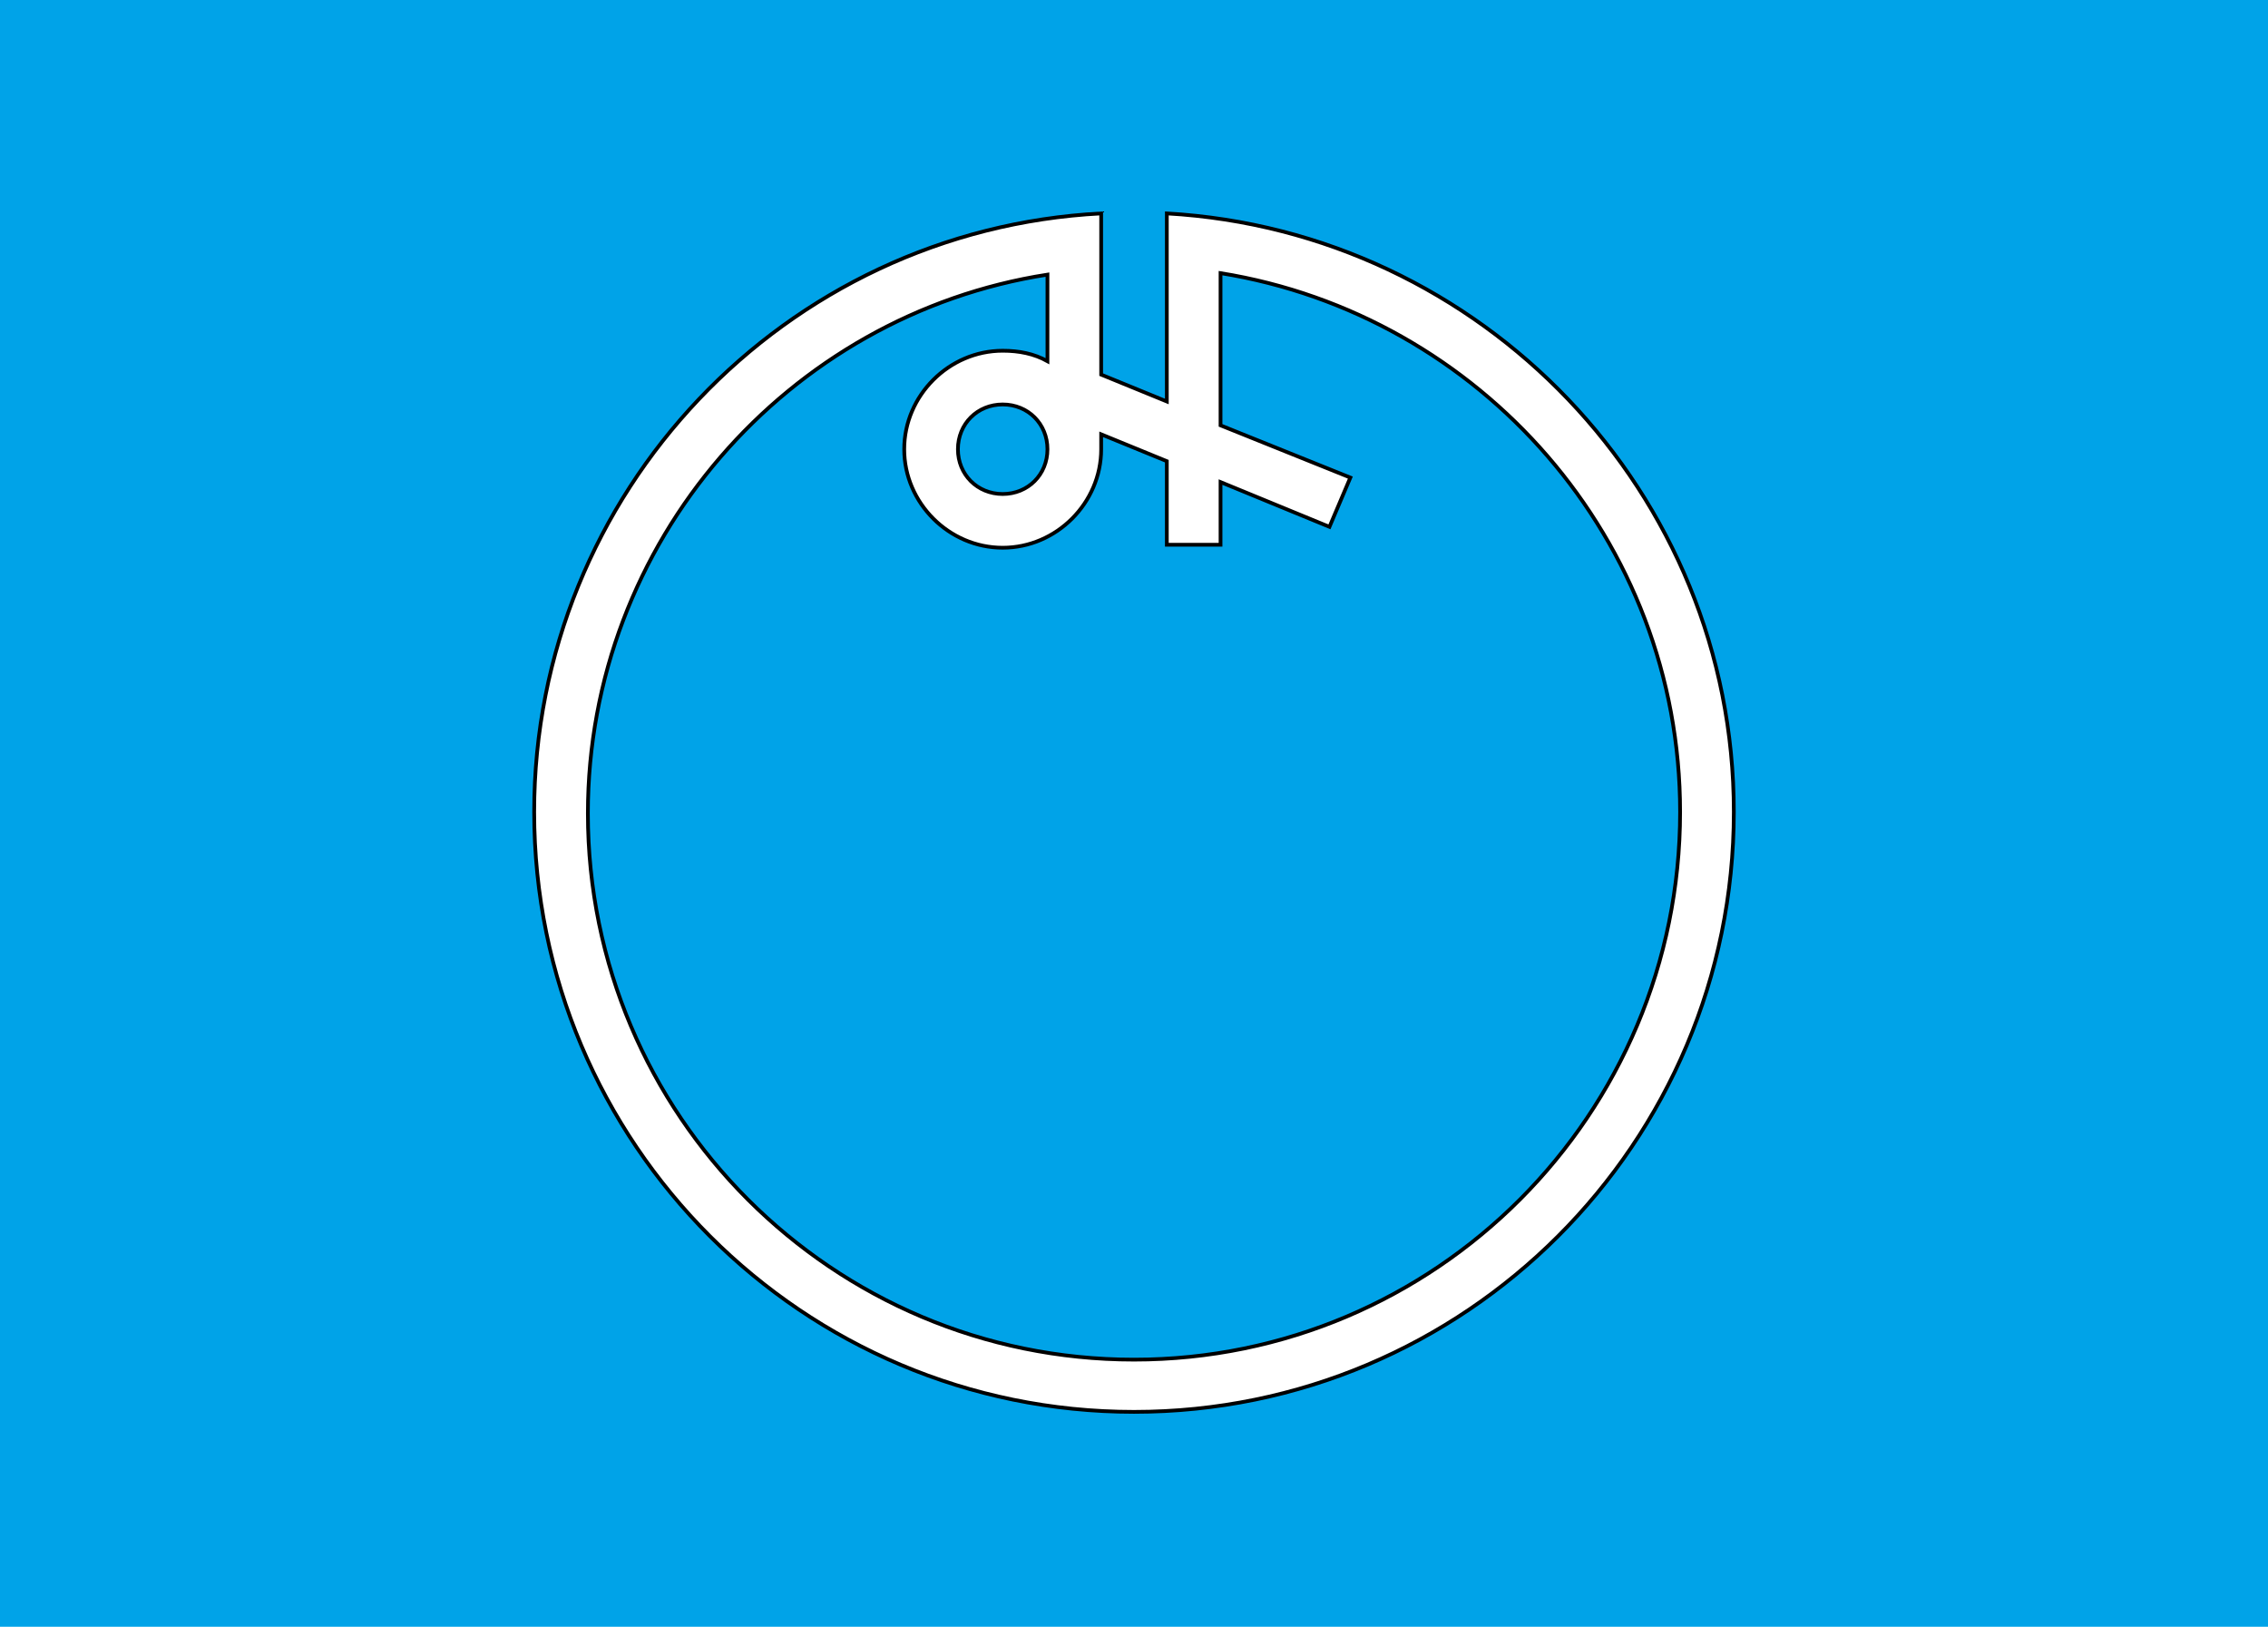 <?xml version="1.0" encoding="UTF-8"?>
<svg enable-background="new 0 0 152 109" version="1.1" viewBox="0 0 152 109" xml:space="preserve" xmlns="http://www.w3.org/2000/svg">
<style type="text/css">
	.st0{fill:#00A3E8;}
	.st1{fill:#FFFFFF;stroke:#000000;stroke-width:0.25;stroke-miterlimit:10;}
</style>
<rect class="st0" width="152" height="109"/>
<path class="st1" d="m78.2 14.3v12.6l-4.4-1.8v-10.8c-21.2 1.1-38 18.7-38 40.1 0 22.2 18 40.2 40.2 40.2s40.2-18 40.2-40.2c0-21.4-16.9-38.9-38-40.1zm-2.2 76.8c-20.2 0-36.6-16.4-36.6-36.6 0-18.2 13.4-33.4 30.8-36.1v5.8c-0.9-0.5-1.9-0.7-3-0.7-3.6 0-6.6 3-6.6 6.6s3 6.6 6.6 6.6 6.6-3 6.6-6.6v-1l4.4 1.8v5.6h3.6v-4.2l7.3 3 1.4-3.3-8.7-3.5v-10.2c17.4 2.8 30.8 17.9 30.8 36.1 0 20.3-16.4 36.7-36.6 36.7zm-5.8-61c0 1.7-1.3 3-3 3s-3-1.3-3-3 1.3-3 3-3 3 1.3 3 3z"/>
</svg>
